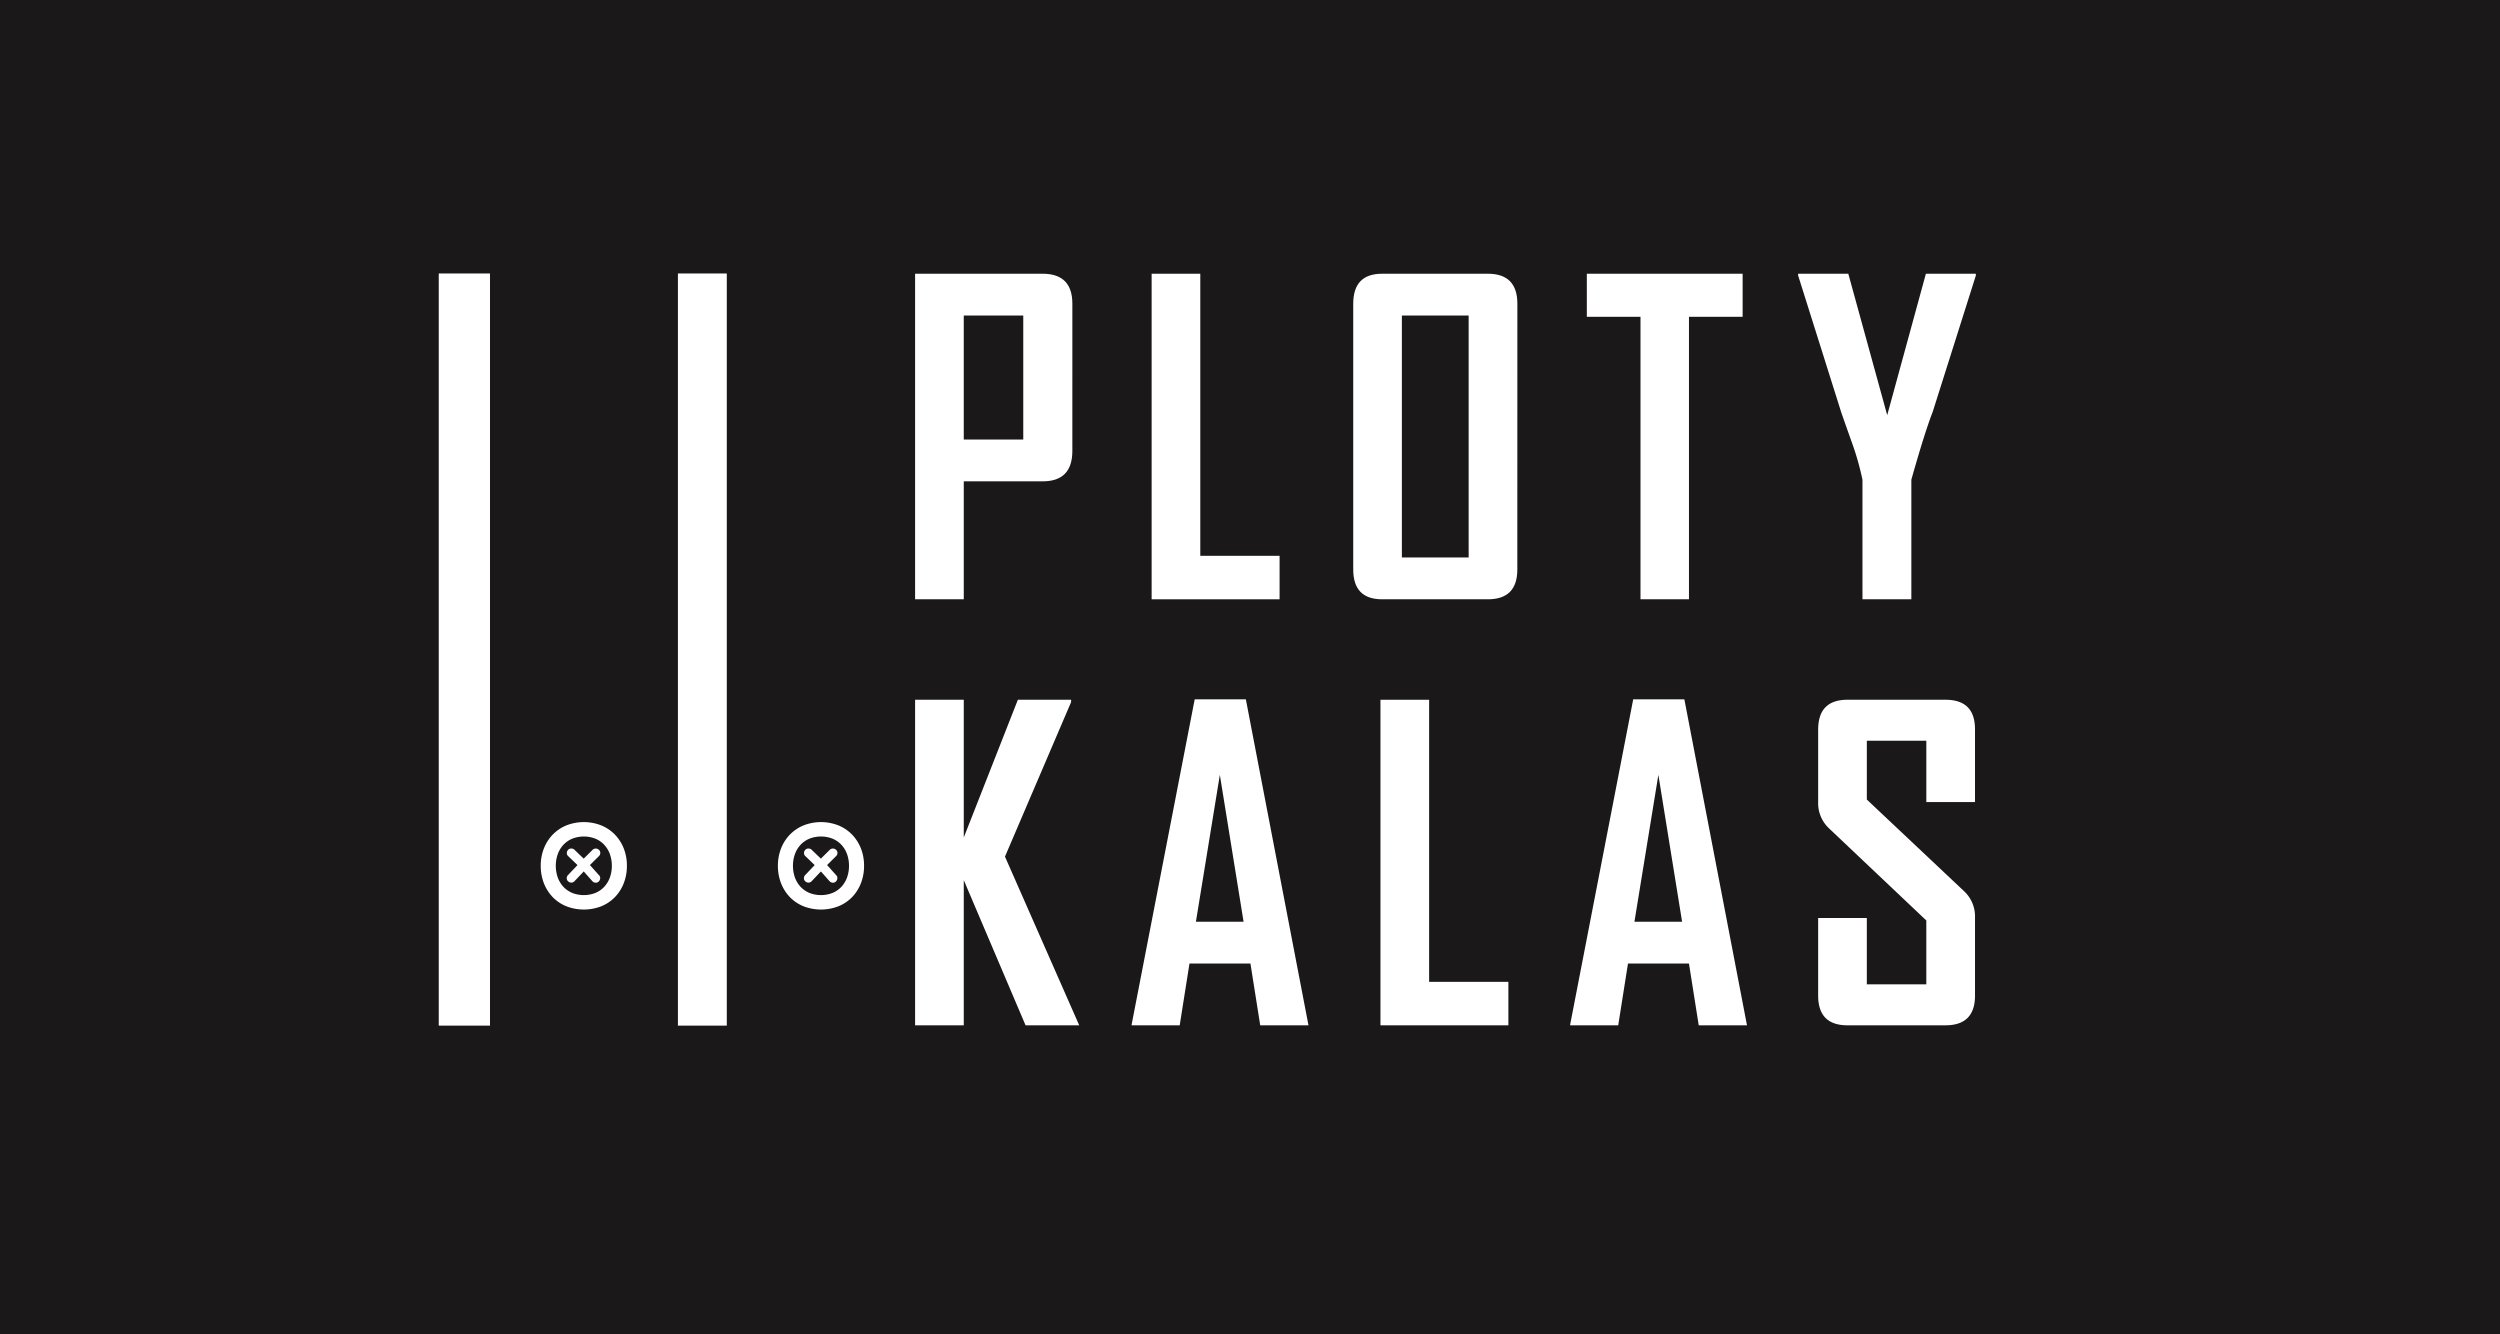<svg xmlns="http://www.w3.org/2000/svg" width="263.447" height="140.604" viewBox="0 0 263.447 140.604">
  <g id="Group_15" data-name="Group 15" transform="translate(27.267 -229.276)">
    <rect id="Rectangle_1" data-name="Rectangle 1" width="263.447" height="140.604" transform="translate(-27.267 229.276)" fill="#1a1818"/>
    <g id="Group_6" data-name="Group 6" transform="translate(18.968 258.095)">
      <g id="Group_1" data-name="Group 1" transform="translate(50.197 0.027)">
        <path id="Path_1" data-name="Path 1" d="M76.5,276.394q0,3.2-3.135,3.2H65.058v12.429H59.929V257.717H73.366q3.135,0,3.135,3.158Zm-5.173-1.206V262.124h-6.27v13.064Z" transform="translate(-59.929 -257.717)" fill="#fff"/>
        <path id="Path_2" data-name="Path 2" d="M93.4,292.024H79.916V257.717h5.129v29.725H93.4Z" transform="translate(-54.991 -257.717)" fill="#fff"/>
        <path id="Path_3" data-name="Path 3" d="M114.245,288.889q0,3.135-3.113,3.135H100q-3.045,0-3.047-3.135V260.875q0-3.158,3.047-3.158h11.136q3.113,0,3.113,3.158Zm-5.129-1.271V262.124h-7.037v25.494Z" transform="translate(-50.783 -257.717)" fill="#fff"/>
        <path id="Path_4" data-name="Path 4" d="M133.11,262.255h-5.655v29.769h-5.108V262.255h-5.655v-4.538H133.11Z" transform="translate(-45.906 -257.717)" fill="#fff"/>
        <path id="Path_5" data-name="Path 5" d="M153.274,257.915l-4.538,14.336q-.832,2.125-2.257,7.168v12.6h-5.152v-12.6a29.11,29.11,0,0,0-1.009-3.618q-1.162-3.266-1.25-3.55l-4.516-14.336q-.022-.022,0-.2h5.283l4.1,14.906,4.077-14.906h5.261Z" transform="translate(-41.495 -257.717)" fill="#fff"/>
        <path id="Path_6" data-name="Path 6" d="M77.224,328.024H71.569l-6.511-15.3v15.3H59.929V293.717h5.129v14.512l5.7-14.512H76.37v.242L69.4,310.246Z" transform="translate(-59.929 -248.823)" fill="#fff"/>
        <path id="Path_7" data-name="Path 7" d="M96.862,328.032H91.776l-1.03-6.511H84.322l-1.03,6.511H78.228v-.087l6.643-34.263h5.392Zm-6.84-10.917-2.5-15.476L85,317.115Z" transform="translate(-55.408 -248.832)" fill="#fff"/>
        <path id="Path_8" data-name="Path 8" d="M112.734,328.024H99.253V293.717h5.129v29.725h8.352Z" transform="translate(-50.214 -248.823)" fill="#fff"/>
        <path id="Path_9" data-name="Path 9" d="M133.917,328.032h-5.086l-1.03-6.511h-6.424l-1.03,6.511h-5.063v-.087l6.642-34.263h5.392Zm-6.839-10.917-2.5-15.476-2.522,15.476Z" transform="translate(-46.253 -248.832)" fill="#fff"/>
        <path id="Path_10" data-name="Path 10" d="M152.768,324.888q0,3.135-3.114,3.135H139.329q-3.09,0-3.09-3.135v-8.176h5.129v6.992h6.269v-6.729l-10.281-9.733a3.633,3.633,0,0,1-1.117-2.74v-7.628q0-3.158,3.09-3.158h10.324q3.115,0,3.114,3.113V304.5h-5.13v-6.467h-6.269v6.2l10.281,9.688a3.645,3.645,0,0,1,1.119,2.785Z" transform="translate(-41.076 -248.823)" fill="#fff"/>
      </g>
      <rect id="Rectangle_2" data-name="Rectangle 2" width="79.26" height="5.4" transform="translate(0 79.26) rotate(-90)" fill="#fff"/>
      <rect id="Rectangle_3" data-name="Rectangle 3" width="79.26" height="5.15" transform="translate(25.203 79.26) rotate(-90)" fill="#fff"/>
      <g id="Group_3" data-name="Group 3" transform="translate(10.748 57.812)">
        <path id="Path_13" data-name="Path 13" d="M34.027,306.747a.421.421,0,0,0-.16-.333.471.471,0,0,0-.651.011l-.938.93-.975-.942a.46.46,0,0,0-.382-.122.39.39,0,0,0-.281.134.487.487,0,0,0-.14.347.418.418,0,0,0,.151.324l.974.938-.993,1.041a.487.487,0,0,0-.14.347.411.411,0,0,0,.146.322.5.5,0,0,0,.329.137.447.447,0,0,0,.343-.152l.971-1.026.932,1.05a.5.5,0,0,0,.329.137.438.438,0,0,0,.337-.145.5.5,0,0,0,.138-.348.392.392,0,0,0-.135-.307l-.949-1.061.922-.915A.465.465,0,0,0,34.027,306.747Z" transform="translate(-27.752 -303.502)" fill="#fff"/>
        <path id="Path_14" data-name="Path 14" d="M37.042,306.829a4.449,4.449,0,0,0-.934-1.46,4.267,4.267,0,0,0-1.442-.968,5.01,5.01,0,0,0-3.664,0,4.269,4.269,0,0,0-1.442.969,4.405,4.405,0,0,0-.933,1.459,4.935,4.935,0,0,0-.333,1.832,5.015,5.015,0,0,0,.332,1.837,4.468,4.468,0,0,0,.934,1.468,4.242,4.242,0,0,0,1.444.964,5.1,5.1,0,0,0,3.661,0,4.214,4.214,0,0,0,1.442-.964,4.418,4.418,0,0,0,.934-1.465,4.992,4.992,0,0,0,.333-1.838A4.94,4.94,0,0,0,37.042,306.829Zm-1.255,1.832a3.608,3.608,0,0,1-.21,1.237,2.911,2.911,0,0,1-.59.974,2.725,2.725,0,0,1-.92.641,3.348,3.348,0,0,1-2.465,0,2.752,2.752,0,0,1-.922-.642,2.917,2.917,0,0,1-.589-.974,3.736,3.736,0,0,1,0-2.474,2.9,2.9,0,0,1,.589-.973,2.735,2.735,0,0,1,.922-.642,3.35,3.35,0,0,1,2.465,0,2.684,2.684,0,0,1,.92.641,2.893,2.893,0,0,1,.59.973A3.619,3.619,0,0,1,35.787,308.661Z" transform="translate(-28.295 -304.054)" fill="#fff"/>
      </g>
      <g id="Group_5" data-name="Group 5" transform="translate(35.74 57.812)">
        <path id="Path_17" data-name="Path 17" d="M54.068,306.747a.424.424,0,0,0-.158-.333.473.473,0,0,0-.652.011l-.938.93-.975-.942a.461.461,0,0,0-.382-.122.39.39,0,0,0-.281.134.487.487,0,0,0-.14.347.418.418,0,0,0,.151.324l.974.938-.993,1.041a.487.487,0,0,0-.14.347.411.411,0,0,0,.146.322.5.5,0,0,0,.329.137.447.447,0,0,0,.343-.152l.971-1.026.932,1.05a.5.5,0,0,0,.329.137.438.438,0,0,0,.337-.145.5.5,0,0,0,.138-.348.392.392,0,0,0-.135-.307l-.949-1.061.922-.915A.465.465,0,0,0,54.068,306.747Z" transform="translate(-47.793 -303.502)" fill="#fff"/>
        <path id="Path_18" data-name="Path 18" d="M57.083,306.829a4.449,4.449,0,0,0-.934-1.46,4.254,4.254,0,0,0-1.442-.968,5.01,5.01,0,0,0-3.664,0,4.269,4.269,0,0,0-1.442.969,4.405,4.405,0,0,0-.933,1.459,4.935,4.935,0,0,0-.333,1.832,5.015,5.015,0,0,0,.332,1.837,4.467,4.467,0,0,0,.934,1.468,4.242,4.242,0,0,0,1.444.964,5.1,5.1,0,0,0,3.661,0,4.2,4.2,0,0,0,1.442-.964,4.417,4.417,0,0,0,.934-1.465,4.992,4.992,0,0,0,.333-1.838A4.94,4.94,0,0,0,57.083,306.829Zm-1.255,1.832a3.608,3.608,0,0,1-.21,1.237,2.911,2.911,0,0,1-.59.974,2.725,2.725,0,0,1-.92.641,3.348,3.348,0,0,1-2.465,0,2.752,2.752,0,0,1-.922-.642,2.917,2.917,0,0,1-.589-.974,3.736,3.736,0,0,1,0-2.474,2.9,2.9,0,0,1,.589-.973,2.735,2.735,0,0,1,.922-.642,3.35,3.35,0,0,1,2.465,0,2.684,2.684,0,0,1,.92.641,2.894,2.894,0,0,1,.59.973A3.619,3.619,0,0,1,55.828,308.661Z" transform="translate(-48.336 -304.054)" fill="#fff"/>
      </g>
    </g>
  </g>
</svg>
